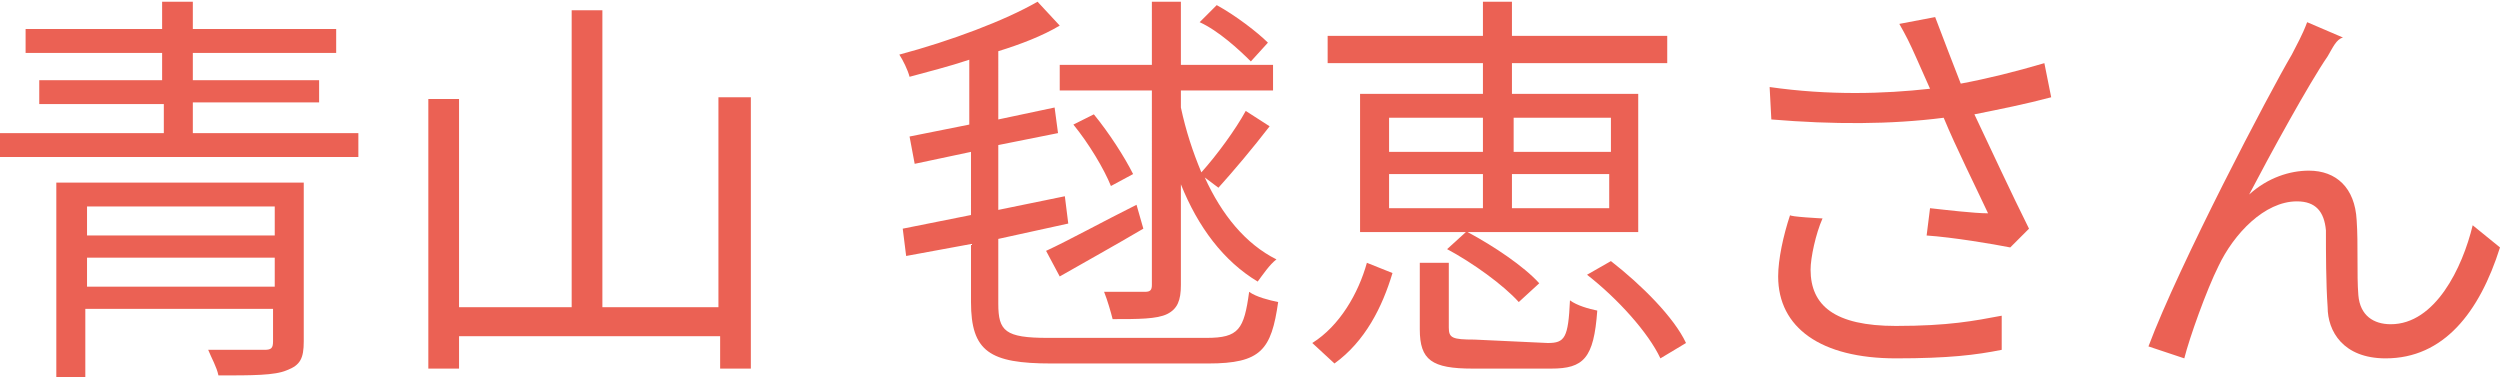 <?xml version="1.0" encoding="utf-8"?>
<!-- Generator: Adobe Illustrator 27.1.1, SVG Export Plug-In . SVG Version: 6.00 Build 0)  -->
<svg version="1.1" id="_レイヤー_2" xmlns="http://www.w3.org/2000/svg" xmlns:xlink="http://www.w3.org/1999/xlink" x="0px"
	 y="0px" viewBox="0 0 146.5 22.1" style="enable-background:new 0 0 146.5 22.1;" xml:space="preserve">
<style type="text/css">
	.st0{fill:#EB6154;}
</style>
<g id="_レイヤー_1-2">
	<g>
		<path class="st0" d="M21,7.8v1.4H0V7.8h9.6V6.1H2.3V4.7h7.2V3.1h-8V1.7h8V0.1h1.8v1.6h8.4v1.4h-8.4v1.6h7.4V6h-7.4v1.8
			C11.3,7.8,21,7.8,21,7.8z M17.8,20c0,1-0.2,1.4-1,1.7c-0.7,0.3-2,0.3-4,0.3c-0.1-0.5-0.4-1-0.6-1.5c1.5,0,2.9,0,3.3,0
			c0.4,0,0.5-0.1,0.5-0.5v-1.9h-11v4H3.3V10.7h14.5V20z M5.1,12.1v1.7h11v-1.7H5.1z M16.1,16.8v-1.7h-11v1.7H16.1z"/>
		<path class="st0" d="M44,5.7v15.9h-1.8v-1.9H26.9v1.9h-1.8V5.8h1.8V18h6.6V0.6h1.8V18h6.8V5.7H44z"/>
		<path class="st0" d="M70.7,19.8c1.9,0,2.2-0.5,2.5-2.7c0.4,0.3,1.2,0.5,1.7,0.6c-0.4,2.8-1,3.6-4.1,3.6h-9.2
			c-3.6,0-4.7-0.7-4.7-3.6v-3.4l-3.8,0.7l-0.2-1.6l4-0.8V8.9l-3.3,0.7L53.3,8l3.5-0.7V3.5c-1.2,0.4-2.4,0.7-3.5,1
			c-0.1-0.4-0.4-1-0.6-1.3c3-0.8,6.2-2,8.1-3.1l1.3,1.4c-1,0.6-2.3,1.1-3.6,1.5V7l3.3-0.7l0.2,1.5l-3.5,0.7v3.8l3.9-0.8l0.2,1.6
			L58.5,14v3.8c0,1.6,0.4,2,2.9,2L70.7,19.8L70.7,19.8z M61.3,14.7c1.3-0.6,3.3-1.7,5.3-2.7l0.4,1.4c-1.7,1-3.5,2-4.9,2.8L61.3,14.7
			L61.3,14.7z M67.5,5.3h-5.4V3.8h5.4V0.1h1.7v3.7h5.4v1.5h-5.4v1c0.3,1.4,0.7,2.6,1.2,3.8c0.9-1,2-2.5,2.6-3.6l1.4,0.9
			c-1,1.3-2.1,2.6-3,3.6l-0.8-0.6c1,2.2,2.4,3.9,4.2,4.8c-0.4,0.3-0.8,0.9-1.1,1.3c-2-1.2-3.5-3.2-4.5-5.7v5.9
			c0,0.9-0.2,1.4-0.8,1.7c-0.6,0.3-1.7,0.3-3.2,0.3c-0.1-0.4-0.3-1.1-0.5-1.6c1.1,0,2.1,0,2.4,0c0.3,0,0.4-0.1,0.4-0.4L67.5,5.3
			L67.5,5.3z M64.1,6.7c0.9,1.1,1.8,2.5,2.3,3.5l-1.3,0.7c-0.4-1-1.3-2.5-2.2-3.6L64.1,6.7L64.1,6.7z M73.3,3.6
			c-0.7-0.7-1.9-1.8-3-2.3l1-1c1.1,0.6,2.4,1.6,3,2.2L73.3,3.6L73.3,3.6z"/>
		<path class="st0" d="M76.9,20.1c1.6-1,2.7-2.9,3.2-4.7l1.5,0.6c-0.6,2-1.6,4-3.4,5.3L76.9,20.1L76.9,20.1z M86.9,3.7h-9.1V2.1h9.1
			v-2h1.7v2h9.1v1.6h-9.1v1.8h7.4v8.1h-10c1.5,0.8,3.3,2,4.2,3l-1.2,1.1c-0.9-1-2.7-2.3-4.2-3.1l1.1-1h-6.2V5.5h7.2L86.9,3.7
			L86.9,3.7z M81.4,8.9h5.5v-2h-5.5V8.9z M81.4,12.2h5.5v-2h-5.5V12.2z M90.7,20.1c1,0,1.2-0.3,1.3-2.5c0.4,0.3,1.1,0.5,1.6,0.6
			c-0.2,2.8-0.8,3.4-2.7,3.4h-4.6c-2.4,0-3.1-0.5-3.1-2.3v-3.9h1.7v3.8c0,0.6,0.2,0.7,1.5,0.7L90.7,20.1L90.7,20.1z M88.7,6.9v2h5.7
			v-2H88.7z M94.3,10.2h-5.7v2h5.7V10.2z M94.4,15.3c1.8,1.4,3.7,3.3,4.4,4.8L97.3,21c-0.7-1.5-2.5-3.5-4.3-4.9
			C93,16.1,94.4,15.3,94.4,15.3z"/>
		<path class="st0" d="M120.2,5.7c-1.5,0.4-3,0.7-4.5,1c0.9,1.9,2.2,4.7,3.2,6.7l-1.1,1.1c-1-0.2-3.4-0.6-4.9-0.7l0.2-1.6
			c0.9,0.1,2.6,0.3,3.4,0.3c-0.7-1.5-1.9-3.9-2.6-5.6c-3.1,0.4-6.5,0.4-10.1,0.1l-0.1-1.9c3.5,0.5,6.7,0.4,9.4,0.1l-0.8-1.8
			c-0.4-0.9-0.6-1.3-1-2l2.1-0.4c0.6,1.6,1,2.6,1.5,3.9c1.6-0.3,3.2-0.7,4.9-1.2L120.2,5.7L120.2,5.7z M106.8,12.8
			c-0.4,0.9-0.7,2.3-0.7,3c0,2.1,1.4,3.3,5,3.3c3.1,0,4.6-0.3,6.2-0.6l0,2c-1.5,0.3-3.1,0.5-6.2,0.5c-4.4,0-6.9-1.8-6.9-4.8
			c0-1,0.3-2.4,0.7-3.6C104.8,12.7,106.8,12.8,106.8,12.8z"/>
		<path class="st0" d="M136.4,3.3c-1.1,1.6-3.4,5.8-4.6,8.1c1.1-1,2.4-1.4,3.5-1.4c1.6,0,2.7,1,2.8,2.9c0.1,1.4,0,3.2,0.1,4.4
			c0.1,1.2,0.9,1.7,1.9,1.7c2.6,0,4.2-3.3,4.8-5.8l1.6,1.3c-1.2,3.8-3.3,6.5-6.7,6.5c-2.5,0-3.4-1.6-3.4-3c-0.1-1.4-0.1-3.2-0.1-4.5
			c-0.1-1.1-0.6-1.7-1.7-1.7c-1.9,0-3.7,1.9-4.6,3.8c-0.7,1.4-1.7,4.2-2,5.4l-2.1-0.7c1.8-4.8,7.1-14.9,8.4-17.1
			c0.3-0.6,0.6-1.1,0.9-1.9l2.1,0.9C136.9,2.3,136.7,2.8,136.4,3.3L136.4,3.3z"/>
	</g>
</g>
</svg>
